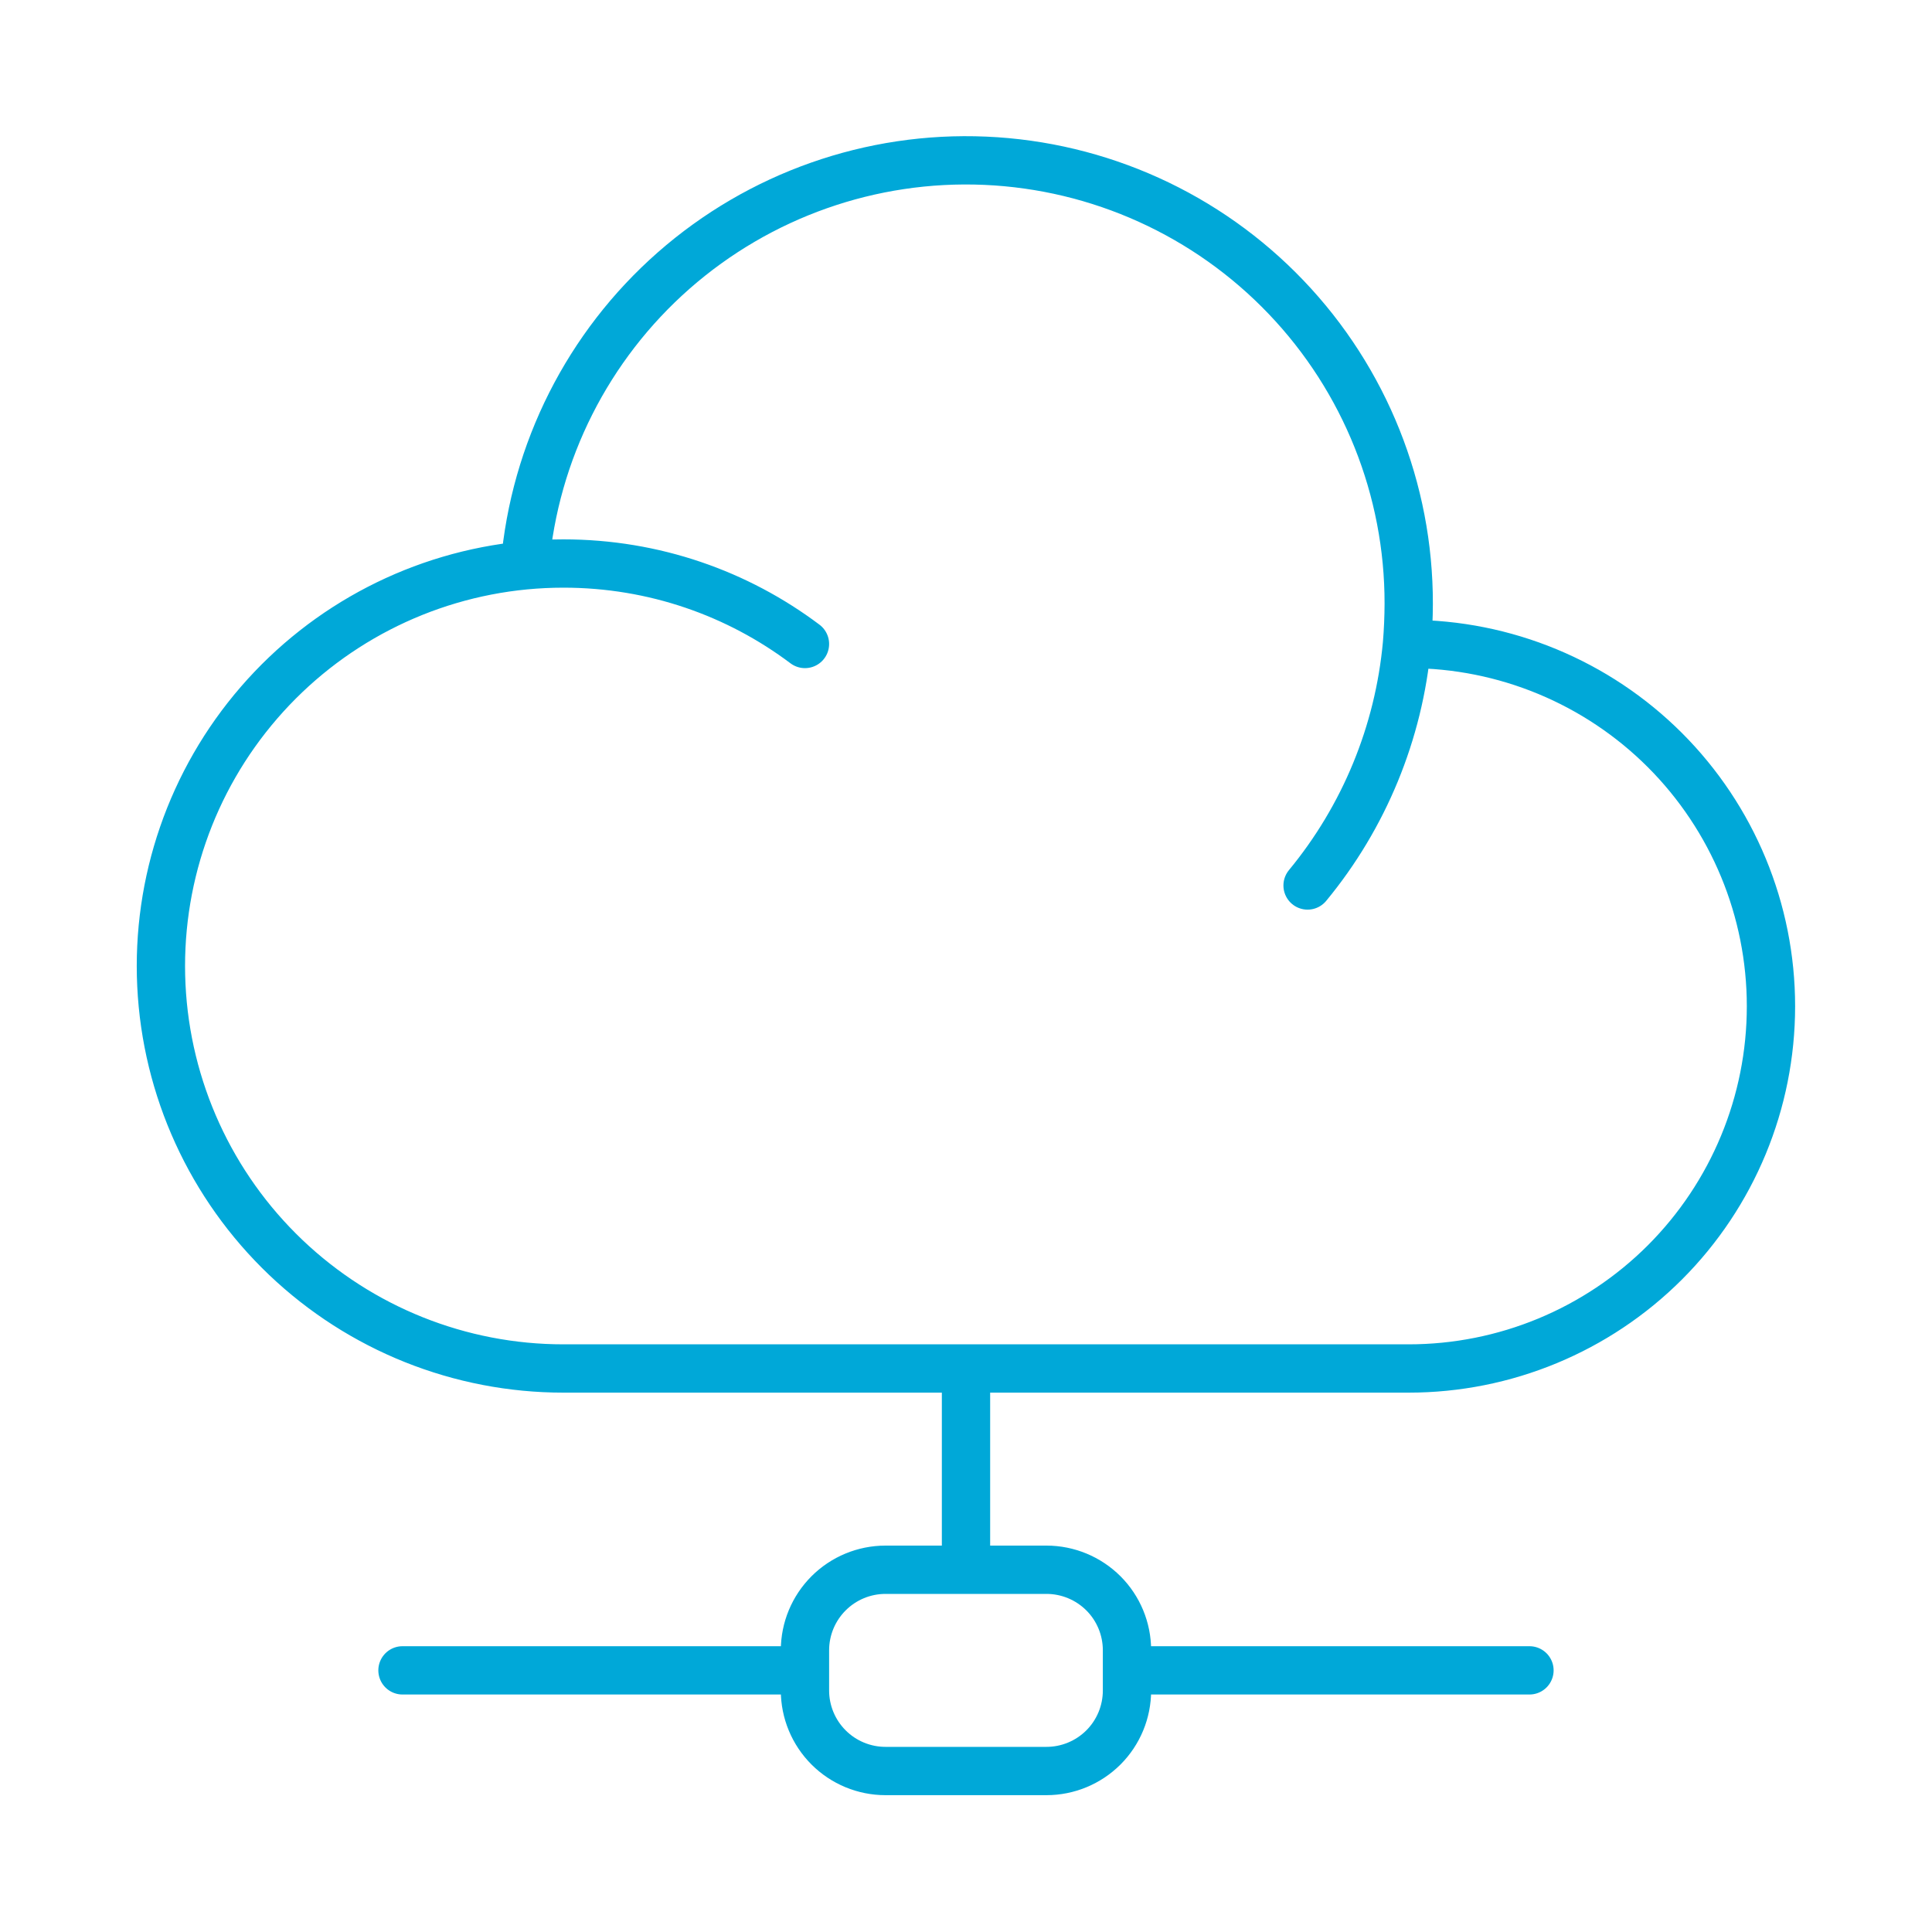 <?xml version="1.0" encoding="utf-8"?>
<svg xmlns="http://www.w3.org/2000/svg" fill="none" height="40" viewBox="0 0 40 40" width="40">
<path d="M29.13 13.333H29.166C31.156 13.333 33.063 14.124 34.47 15.53C35.876 16.937 36.666 18.844 36.666 20.833C36.666 22.823 35.876 24.73 34.47 26.137C33.063 27.543 31.156 28.333 29.166 28.333H11.666C9.525 28.334 7.466 27.51 5.916 26.033C4.366 24.556 3.444 22.539 3.341 20.401C3.238 18.262 3.962 16.166 5.364 14.547C6.765 12.928 8.735 11.91 10.867 11.705M29.13 13.333C29.153 13.059 29.165 12.781 29.166 12.5C29.17 10.135 28.26 7.861 26.626 6.152C24.992 4.442 22.76 3.431 20.398 3.328C18.035 3.225 15.725 4.04 13.948 5.601C12.172 7.162 11.068 9.349 10.867 11.705M29.13 13.333C28.962 15.169 28.245 16.912 27.072 18.333M10.867 11.705C11.13 11.68 11.396 11.667 11.666 11.667C13.543 11.667 15.275 12.287 16.666 13.333M23.333 34.583V34.167C23.333 33.725 23.158 33.301 22.845 32.988C22.532 32.676 22.108 32.5 21.666 32.5H20M23.333 34.583V35C23.333 35.442 23.158 35.866 22.845 36.179C22.532 36.491 22.108 36.667 21.666 36.667H18.333C17.891 36.667 17.467 36.491 17.155 36.179C16.842 35.866 16.666 35.442 16.666 35V34.583M23.333 34.583H31.666M20 32.5H18.333C17.891 32.5 17.467 32.676 17.155 32.988C16.842 33.301 16.666 33.725 16.666 34.167V34.583M20 32.5V28.333M16.666 34.583H8.333" stroke="#00A8D8" stroke-linecap="round" stroke-linejoin="round"/>
</svg>